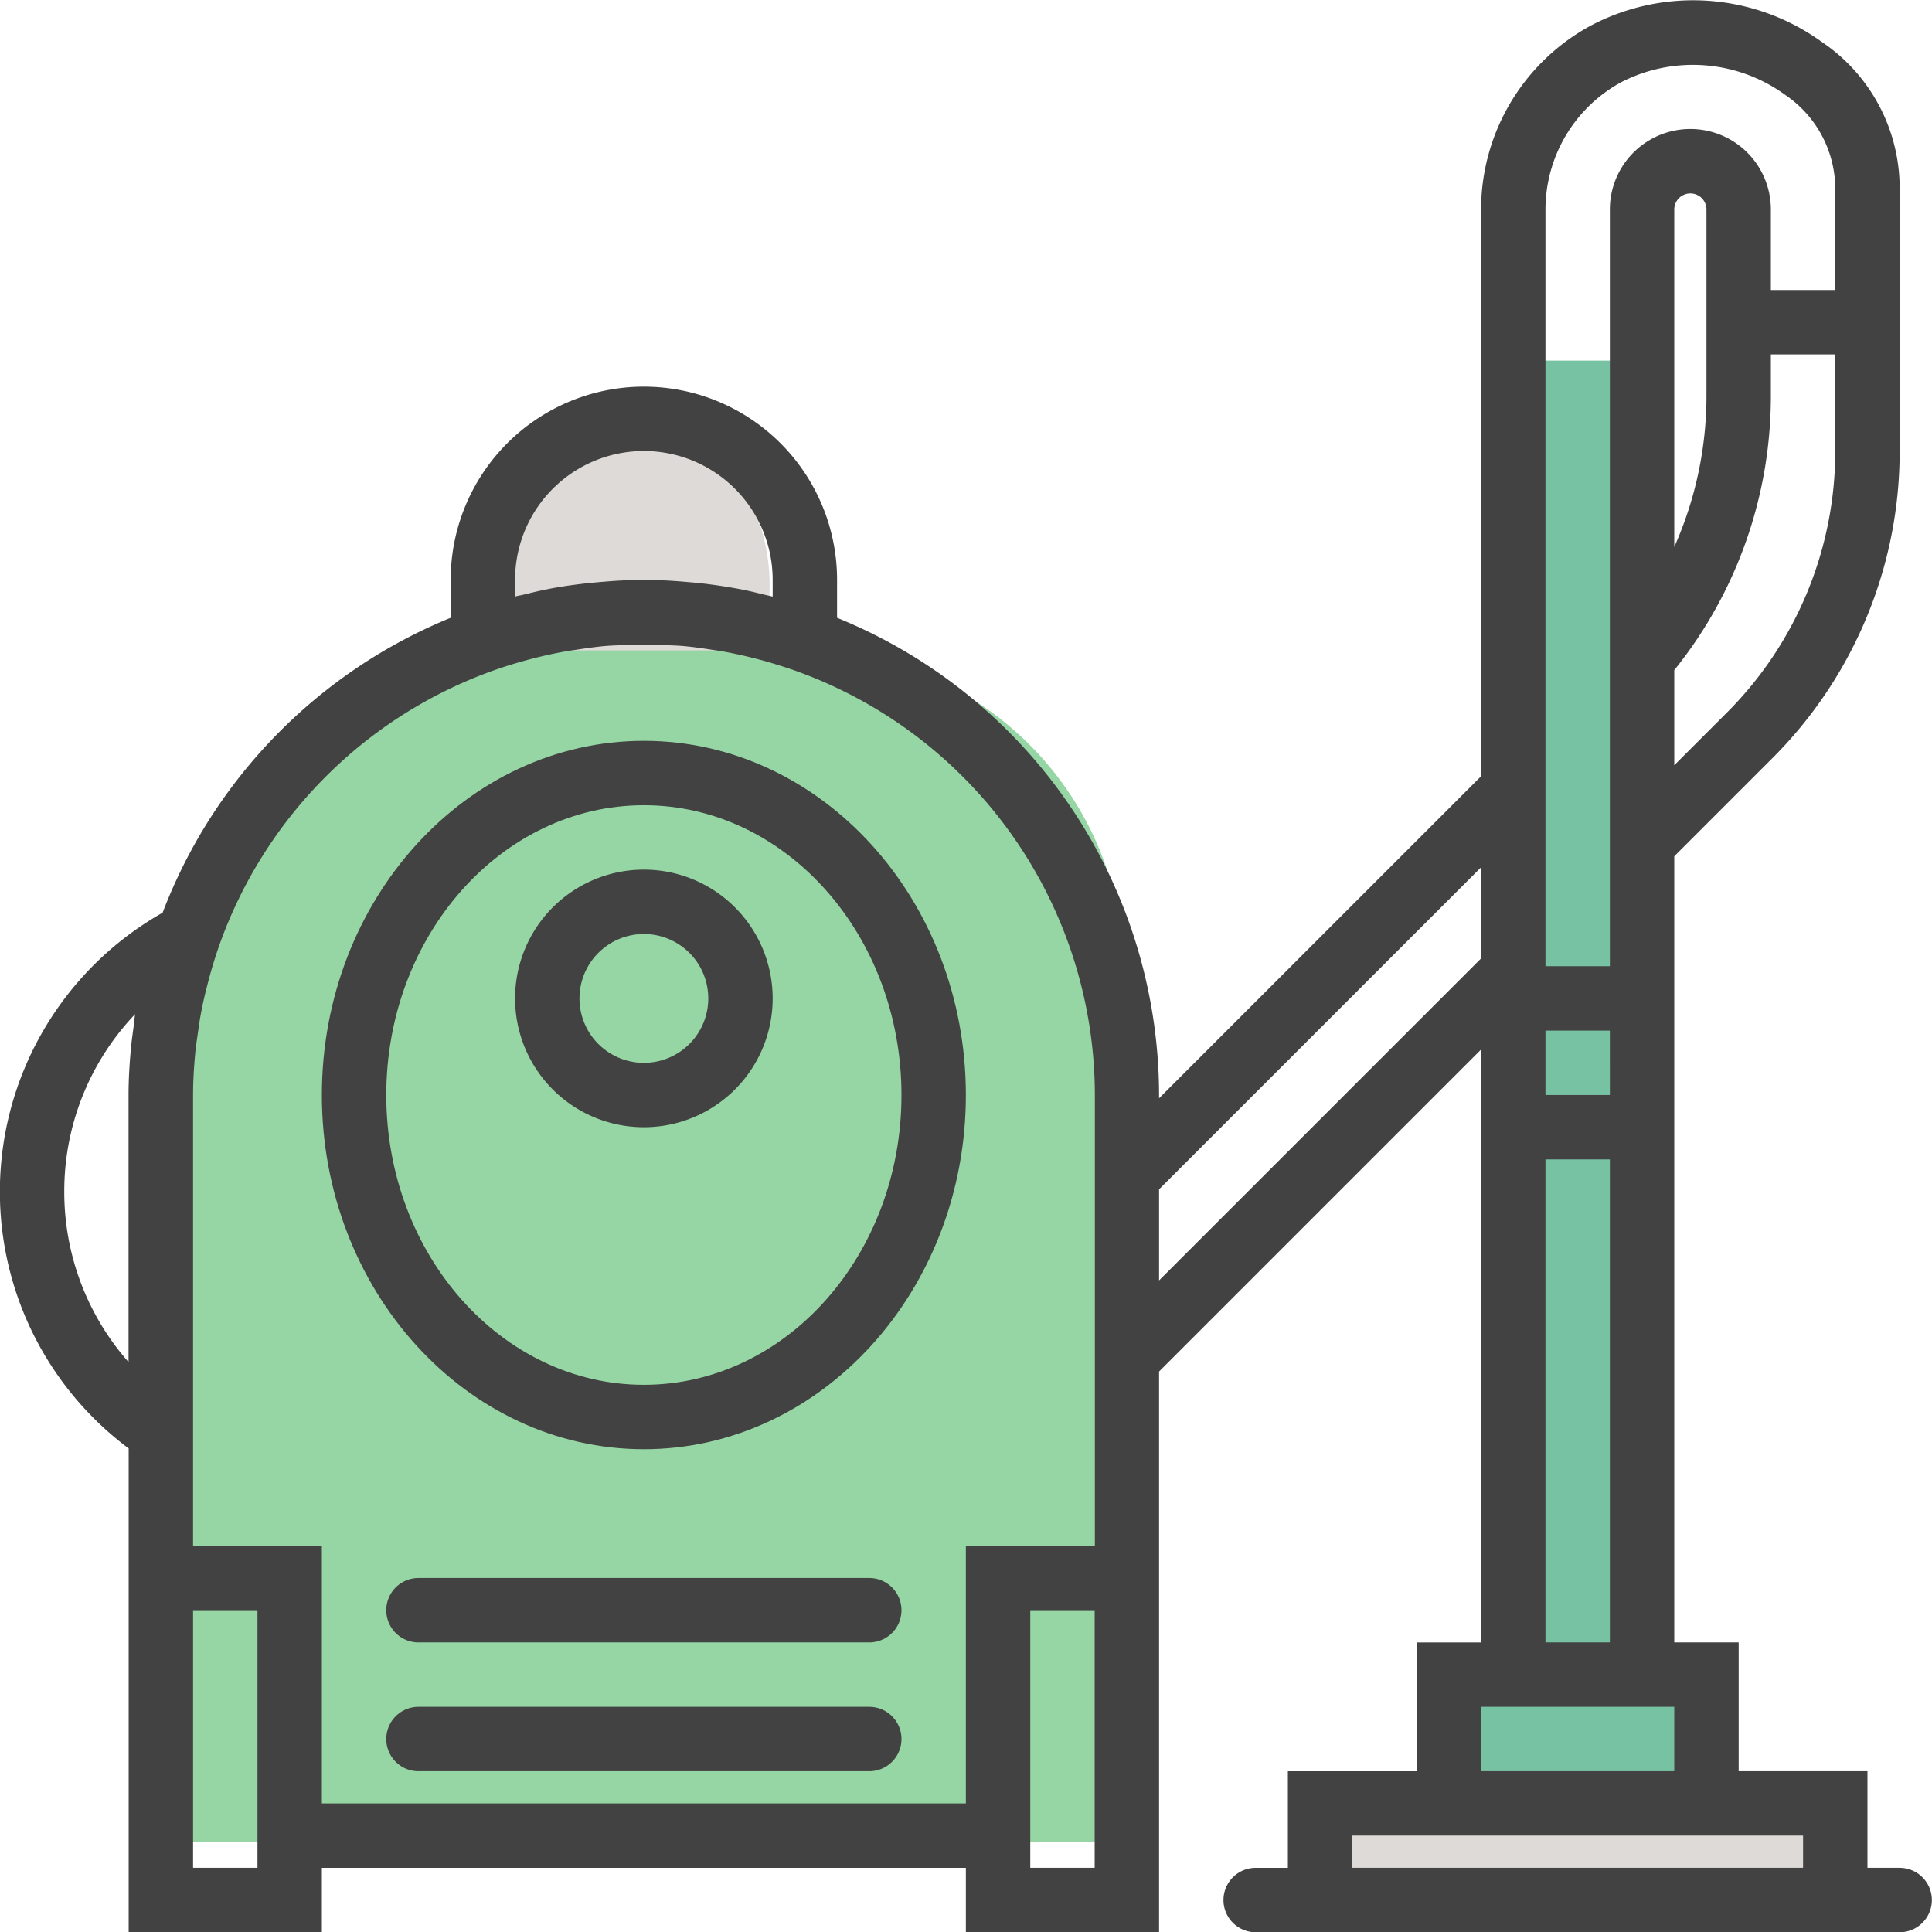 <svg xmlns="http://www.w3.org/2000/svg" width="60" height="60.007" viewBox="0 0 60 60.007">
  <g id="Group_338" data-name="Group 338" transform="translate(-822.098 -888.801)">
    <ellipse id="Ellipse_284" data-name="Ellipse 284" cx="4" cy="5" rx="4" ry="5" transform="translate(838 902)" fill="#dedad7"/>
    <path id="Rectangle_206" data-name="Rectangle 206" d="M10,0h9A10,10,0,0,1,29,10V37a0,0,0,0,1,0,0H0a0,0,0,0,1,0,0V10A10,10,0,0,1,10,0Z" transform="translate(828 909)" fill="#95d6a4"/>
    <rect id="Rectangle_207" data-name="Rectangle 207" width="4" height="44" transform="translate(869 900)" fill="#78c2a4"/>
    <rect id="Rectangle_208" data-name="Rectangle 208" width="9" height="3" transform="translate(867 941)" fill="#78c2a4"/>
    <rect id="Rectangle_209" data-name="Rectangle 209" width="16" height="2" transform="translate(863 945)" fill="#dedad7"/>
    <g id="vacuum-cleaner" transform="translate(822.094 888.801)">
      <path id="Path_987" data-name="Path 987" d="M27,53.007H13a1,1,0,1,0,0,2H27a1,1,0,0,0,0-2Z" fill="#434242"/>
      <path id="Path_988" data-name="Path 988" d="M27,49.007H13a1,1,0,1,0,0,2H27a1,1,0,0,0,0-2Z" fill="#434242"/>
      <path id="Path_989" data-name="Path 989" d="M20,23.007c-5.514,0-10,4.935-10,11s4.486,11,10,11,10-4.935,10-11S25.518,23.007,20,23.007Zm0,20c-4.411,0-8-4.037-8-9s3.589-9,8-9,8,4.037,8,9S24.415,43.007,20,43.007Z" fill="#434242"/>
      <path id="Path_990" data-name="Path 990" d="M20,27.007a4,4,0,1,0,4,4A4,4,0,0,0,20,27.007Zm0,6a2,2,0,1,1,2-2A2,2,0,0,1,20,33.007Z" fill="#434242"/>
      <path id="Path_991" data-name="Path 991" d="M59,58.007H58v-3H54v-4H52V26.593l3.028-3.028A13.468,13.468,0,0,0,59,13.976V5.9a5.478,5.478,0,0,0-2.438-4.612,6.816,6.816,0,0,0-7.141-.5A6.5,6.5,0,0,0,46,6.508v17.6l-10,10v-.1A16.017,16.017,0,0,0,26,19.186V18.008a6,6,0,0,0-12,0v1.178a16.07,16.07,0,0,0-8.946,9.159A9.951,9.951,0,0,0,4,44.983V60.008h6v-2H30v2h6V42.594l10-10V51.008H44v4H40v3H39a1,1,0,0,0,0,2H59a1,1,0,0,0,0-2Zm-9-24H48v-2h2Zm3-25v3.312a11.512,11.512,0,0,1-1,4.667V6.507a.5.5,0,0,1,1,0Zm4,4.969a11.489,11.489,0,0,1-3.386,8.175L52,23.765V20.812a13.571,13.571,0,0,0,3-8.493V11.007h2ZM48,6.507a4.505,4.505,0,0,1,2.371-3.964,4.873,4.873,0,0,1,5.093.417A3.529,3.529,0,0,1,57,5.9V9.006H55v-2.5a2.5,2.5,0,0,0-5,0v23.5H48V6.507ZM16,18.527v-.52a4,4,0,0,1,8,0v.52c-.081-.021-.163-.036-.244-.056-.246-.06-.49-.122-.74-.169-.4-.077-.791-.135-1.189-.182-.141-.016-.283-.029-.426-.041-.467-.042-.934-.071-1.4-.071s-.935.029-1.4.071c-.142.012-.284.025-.426.041-.4.047-.794.1-1.189.182-.25.048-.494.11-.74.169C16.166,18.491,16.084,18.5,16,18.527ZM2,37.007a7.965,7.965,0,0,1,2.2-5.512c-.023.144-.033.288-.053.432-.028.214-.059.426-.078.643-.044.478-.073.957-.073,1.437V42.3A7.979,7.979,0,0,1,2,37.007Zm4,21v-8H8v8Zm28,0H32v-8h2Zm0-10H30v8H10v-8H6v-14c0-.432.026-.857.065-1.279.021-.227.056-.453.089-.679.025-.174.049-.349.08-.521q.082-.45.2-.9c.02-.079.04-.158.061-.237.091-.337.193-.673.31-1.007a14.047,14.047,0,0,1,8.57-8.578c.341-.12.685-.224,1.03-.317l.193-.05c.319-.081.639-.151.96-.208.121-.021.244-.038.367-.056.282-.043.563-.084.846-.11.218-.019.44-.024.661-.033q.574-.024,1.149,0c.221.009.443.014.661.033.282.026.564.066.846.11.122.018.246.035.367.056.321.058.641.128.959.208l.193.05c.345.093.689.2,1.03.317a14.011,14.011,0,0,1,9.369,13.2v14Zm2-11.071,10-10v2.829l-10,10Zm12-.929h2v15H48Zm-2,17h6v2H46Zm-4,5v-1H56v1Z" fill="#434242"/>
    </g>
  </g>
</svg>
